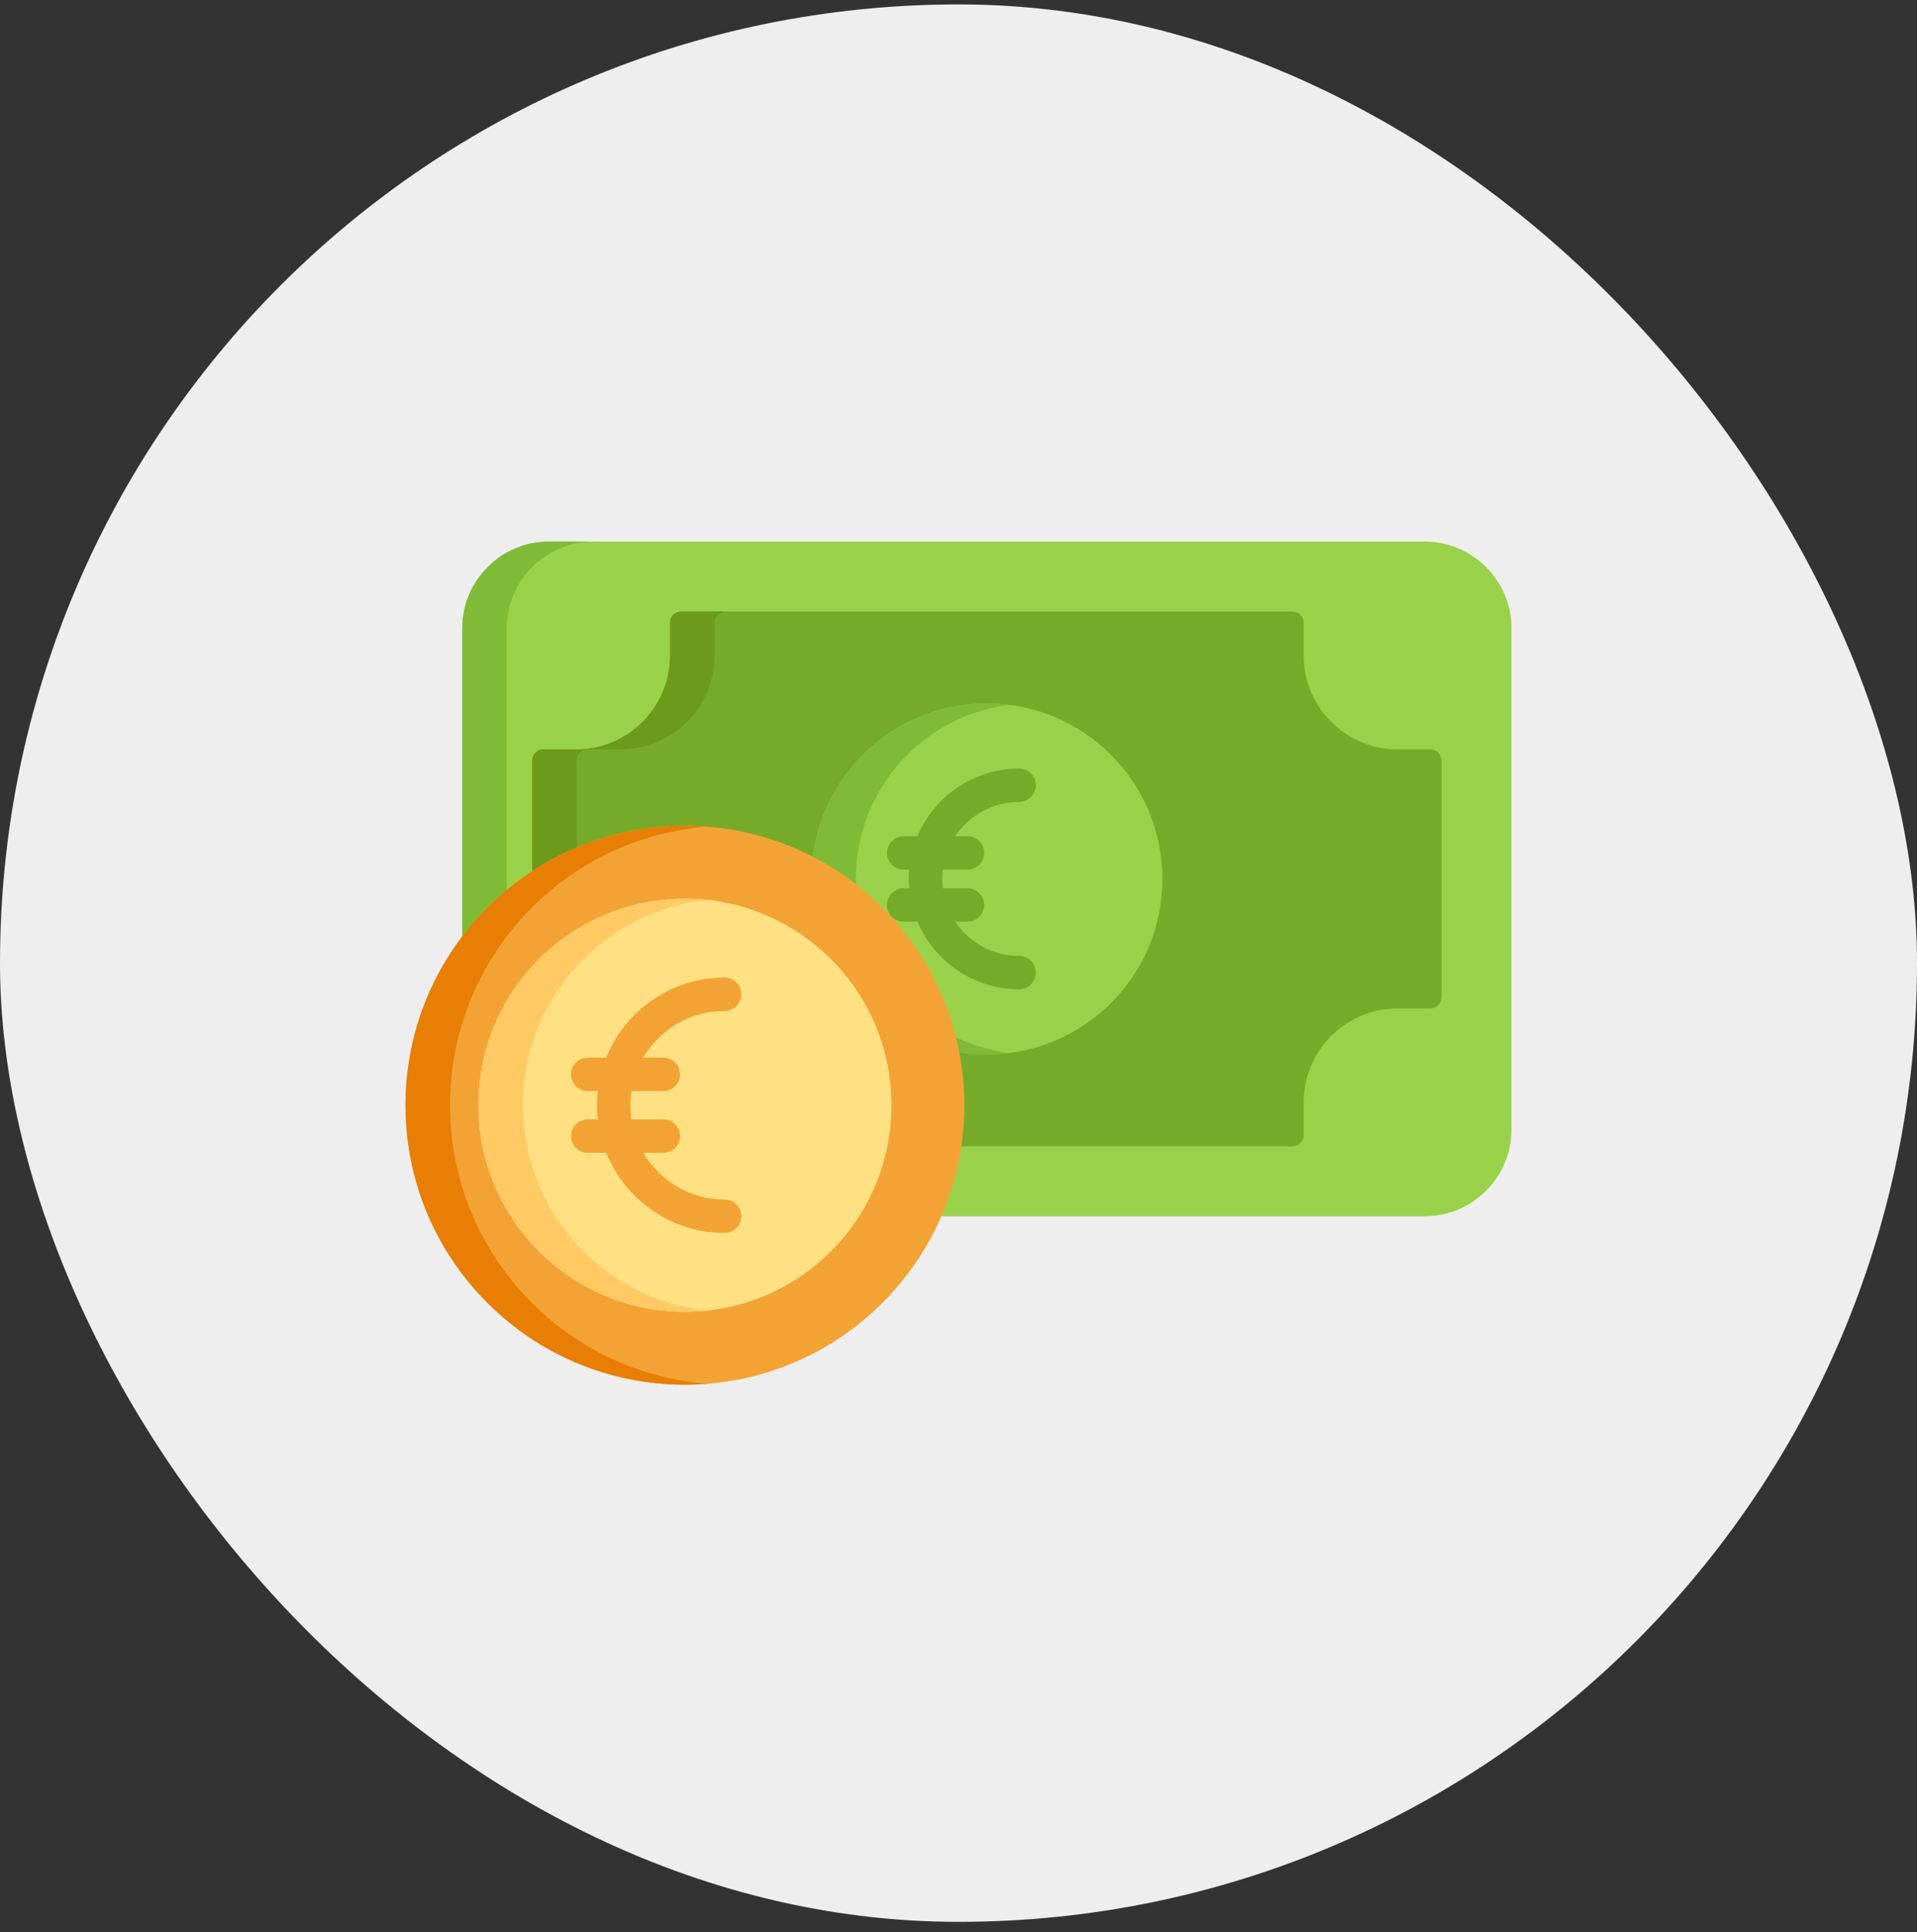 <svg width="130" height="131" viewBox="0 0 130 131" fill="none" xmlns="http://www.w3.org/2000/svg">
<rect x="0" y="0" width="130" height="131" fill="#333333" stroke="none"/>
<rect y="0.3" width="130" height="130" rx="65" fill="#EEEEEE"/>
<path d="M96.63 36.72H37.219C33.99 36.72 31.349 39.361 31.349 42.59V76.59C31.349 79.819 33.99 82.46 37.219 82.46H96.63C99.858 82.46 102.5 79.819 102.5 76.59C102.5 76.028 102.5 43.106 102.5 42.59C102.5 39.362 99.859 36.72 96.63 36.72Z" fill="#9AD14B"/>
<path d="M97.758 67.619V51.562C97.758 51.145 97.42 50.808 97.004 50.808H94.757C91.267 50.808 88.412 47.953 88.412 44.463V42.217C88.412 41.8 88.075 41.462 87.658 41.462H46.191C45.774 41.462 45.436 41.8 45.436 42.217V44.463C45.436 47.953 42.581 50.808 39.092 50.808H36.845C36.428 50.808 36.091 51.145 36.091 51.562V67.619C36.091 68.011 36.411 68.373 36.845 68.373H39.092C42.581 68.373 45.436 71.228 45.436 74.717V76.964C45.436 77.38 45.774 77.718 46.191 77.718H87.658C88.075 77.718 88.412 77.38 88.412 76.964V74.717C88.412 71.228 91.267 68.373 94.757 68.373H97.003C97.437 68.373 97.758 68.011 97.758 67.619Z" fill="#76AB29"/>
<path d="M78.826 59.591C78.826 53.019 73.499 47.689 66.924 47.689C60.352 47.689 55.023 53.017 55.023 59.591C55.023 66.136 60.328 71.477 66.899 71.491C66.907 71.491 66.916 71.492 66.924 71.492C66.933 71.492 66.942 71.491 66.95 71.491C73.456 71.478 78.826 66.206 78.826 59.591Z" fill="#9AD14B"/>
<path d="M34.367 76.59C34.367 76.031 34.367 43.106 34.367 42.59C34.367 39.361 37.008 36.72 40.237 36.72H37.219C33.99 36.72 31.349 39.362 31.349 42.59V76.59C31.349 79.819 33.99 82.46 37.219 82.46H40.237C37.008 82.46 34.367 79.819 34.367 76.59Z" fill="#7FBB37"/>
<path d="M48.455 76.964V74.717C48.455 71.228 45.599 68.373 42.11 68.373H39.863C39.43 68.373 39.109 68.011 39.109 67.619V51.562C39.109 51.145 39.447 50.808 39.863 50.808H42.11C45.599 50.808 48.455 47.953 48.455 44.463V42.217C48.455 41.8 48.792 41.462 49.209 41.462H46.191C45.774 41.462 45.436 41.8 45.436 42.217V44.463C45.436 47.953 42.581 50.808 39.092 50.808H36.845C36.428 50.808 36.091 51.145 36.091 51.562V67.619C36.091 68.011 36.411 68.373 36.845 68.373H39.092C42.581 68.373 45.436 71.228 45.436 74.717V76.964C45.436 77.38 45.774 77.719 46.191 77.719H49.209C48.792 77.718 48.455 77.38 48.455 76.964Z" fill="#6C9B1B"/>
<path d="M58.041 59.591C58.041 53.529 62.574 48.529 68.434 47.787C67.939 47.725 67.436 47.689 66.924 47.689C60.352 47.689 55.023 53.017 55.023 59.591C55.023 66.136 60.328 71.477 66.899 71.491C66.907 71.491 66.916 71.492 66.924 71.492C66.933 71.492 66.942 71.491 66.95 71.491C67.452 71.49 67.946 71.454 68.432 71.392C62.566 70.648 58.041 65.634 58.041 59.591Z" fill="#7FBB37"/>
<path d="M65.394 74.933C65.394 85.397 56.911 93.88 46.447 93.88C35.983 93.88 27.5 85.397 27.5 74.933C27.5 64.469 35.983 55.986 46.447 55.986C56.911 55.986 65.394 64.469 65.394 74.933Z" fill="#F3A334"/>
<path d="M60.455 74.932C60.455 82.669 54.183 88.939 46.447 88.939C38.711 88.939 32.44 82.669 32.44 74.932C32.44 67.197 38.711 60.925 46.447 60.925C54.183 60.925 60.455 67.197 60.455 74.932Z" fill="#FFE183"/>
<path d="M30.518 74.933C30.518 64.976 38.198 56.814 47.956 56.045C47.459 56.006 46.956 55.986 46.447 55.986C35.983 55.986 27.5 64.469 27.5 74.933C27.5 85.397 35.983 93.88 46.447 93.88C46.955 93.88 47.459 93.859 47.956 93.82C38.198 93.051 30.518 84.889 30.518 74.933Z" fill="#E87E04"/>
<path d="M35.458 74.932C35.458 67.707 40.93 61.759 47.956 61.007C47.461 60.953 46.957 60.925 46.447 60.925C38.711 60.925 32.44 67.197 32.44 74.932C32.44 82.669 38.711 88.939 46.447 88.939C46.957 88.939 47.461 88.912 47.956 88.859C40.93 88.106 35.458 82.159 35.458 74.932Z" fill="#FFC964"/>
<path d="M49.141 68.54C49.766 68.54 50.273 68.032 50.273 67.408C50.273 66.782 49.766 66.276 49.141 66.276C45.506 66.276 42.39 68.528 41.108 71.709H39.856C39.231 71.709 38.724 72.216 38.724 72.841C38.724 73.466 39.231 73.973 39.856 73.973H40.538C40.465 74.627 40.465 75.238 40.538 75.893H39.856C39.231 75.893 38.724 76.4 38.724 77.025C38.724 77.65 39.231 78.157 39.856 78.157H41.108C42.39 81.338 45.506 83.59 49.141 83.59C49.766 83.59 50.273 83.084 50.273 82.458C50.273 81.834 49.766 81.327 49.141 81.327C46.791 81.327 44.734 80.051 43.623 78.157H44.985C45.611 78.157 46.117 77.65 46.117 77.025C46.117 76.4 45.611 75.893 44.985 75.893H42.819C42.723 75.257 42.723 74.61 42.819 73.973H44.985C45.611 73.973 46.117 73.466 46.117 72.841C46.117 72.216 45.611 71.709 44.985 71.709H43.623C44.734 69.815 46.791 68.54 49.141 68.54Z" fill="#F3A334"/>
<path d="M69.114 54.371C69.738 54.371 70.245 53.864 70.245 53.239C70.245 52.614 69.739 52.108 69.114 52.108C66.014 52.108 63.35 54.002 62.215 56.693H61.278C60.654 56.693 60.147 57.2 60.147 57.824C60.147 58.45 60.653 58.956 61.278 58.956H61.66C61.622 59.409 61.622 59.769 61.66 60.223H61.278C60.654 60.223 60.147 60.73 60.147 61.355C60.147 61.98 60.653 62.487 61.278 62.487H62.215C63.35 65.178 66.014 67.072 69.114 67.072C69.738 67.072 70.245 66.565 70.245 65.941C70.245 65.316 69.739 64.809 69.114 64.809C67.307 64.809 65.712 63.886 64.776 62.487H65.607C66.232 62.487 66.739 61.98 66.739 61.355C66.739 60.73 66.233 60.223 65.607 60.223H63.934C63.882 59.788 63.882 59.393 63.934 58.956H65.607C66.232 58.956 66.739 58.45 66.739 57.824C66.739 57.2 66.233 56.693 65.607 56.693H64.776C65.712 55.294 67.307 54.371 69.114 54.371Z" fill="#76AB29"/>
</svg>
